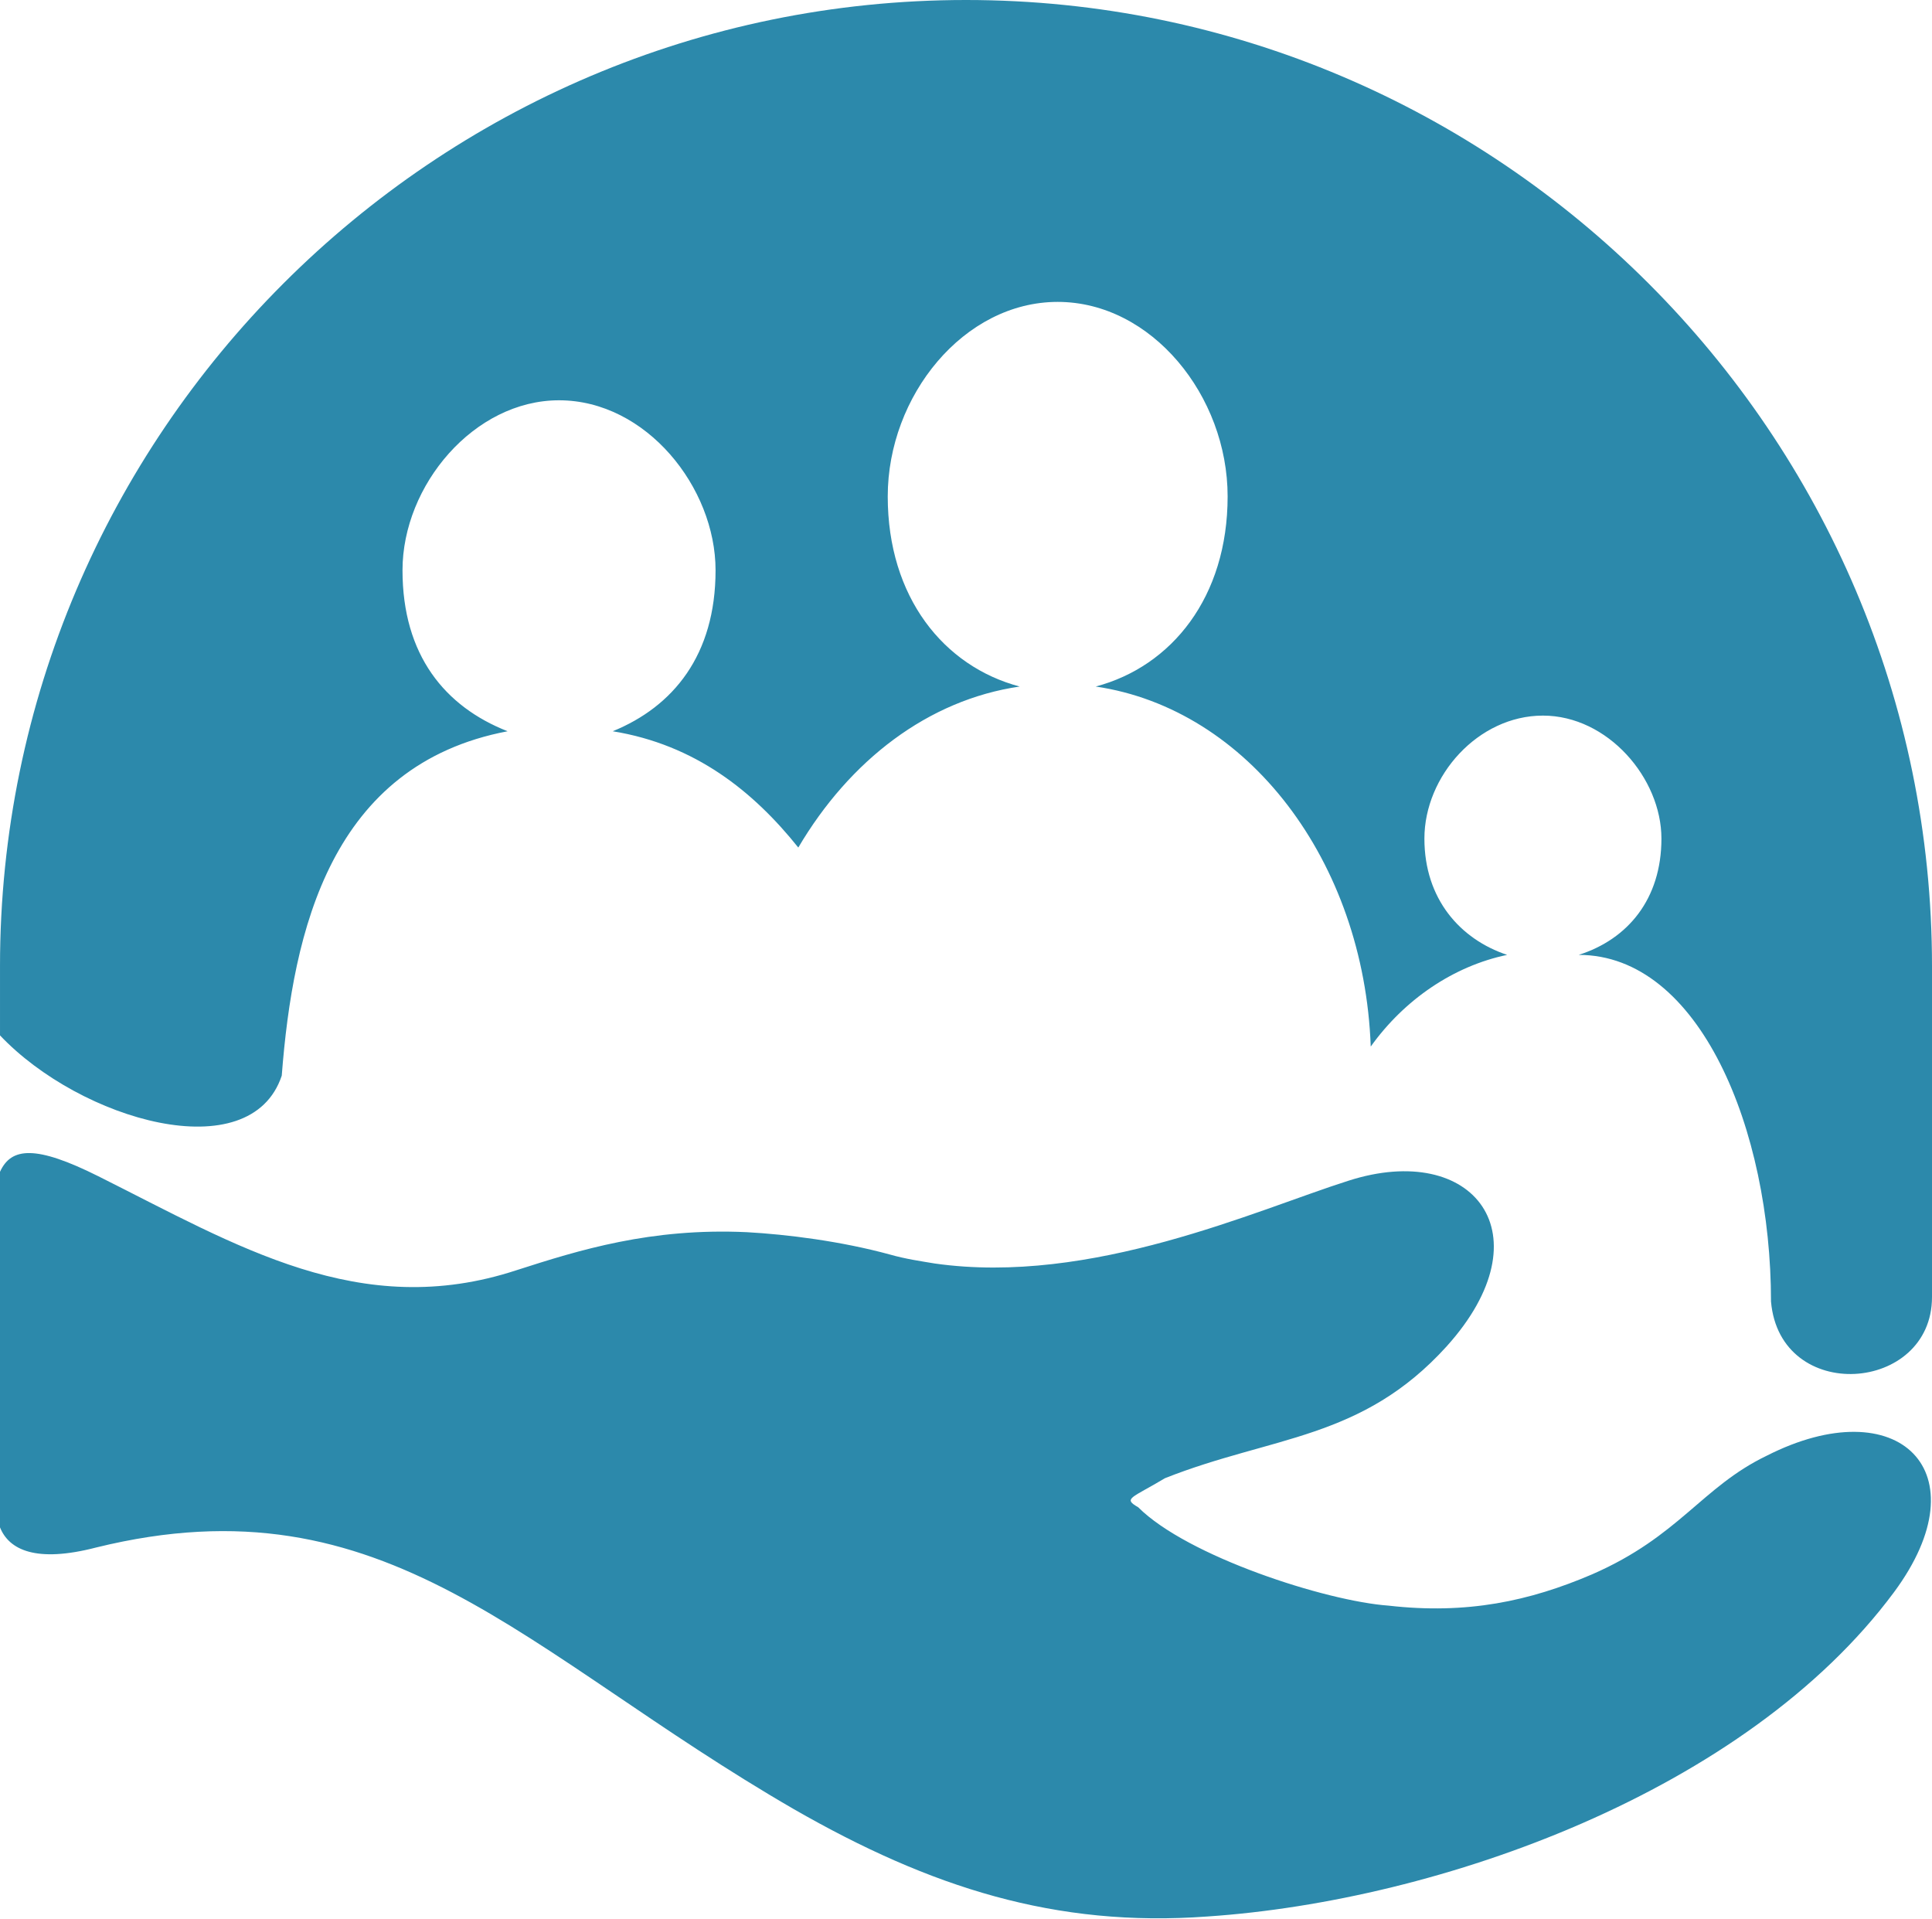 <?xml version="1.0" encoding="utf-8"?>
<!-- Generator: Adobe Illustrator 21.1.0, SVG Export Plug-In . SVG Version: 6.00 Build 0)  -->
<svg version="1.1" id="Layer_1" xmlns="http://www.w3.org/2000/svg" xmlns:xlink="http://www.w3.org/1999/xlink" x="0px" y="0px"
	 viewBox="0 0 86.4 85.8" style="enable-background:new 0 0 86.4 85.8;" xml:space="preserve">
<style type="text/css">
	.st0{clip-path:url(#SVGID_2_);fill-rule:evenodd;clip-rule:evenodd;fill:#2C89AB;}
</style>
<g>
	<defs>
		<rect id="SVGID_1_" width="86.4" height="85.8"/>
	</defs>
	<clipPath id="SVGID_2_">
		<use xlink:href="#SVGID_1_"  style="overflow:visible;"/>
	</clipPath>
	<path class="st0" d="M86.4,58L86.4,58c0,4.3-6.8,4.8-7.2,0.2c0,0,0,0,0,0c0-7.7-3.2-15.5-8.6-15.5c2.2-0.7,3.7-2.5,3.7-5.2
		c0-2.7-2.4-5.5-5.3-5.5c-2.9,0-5.3,2.7-5.3,5.5c0,2.7,1.6,4.5,3.7,5.2c-2.4,0.5-4.6,2-6.1,4.1c-0.3-8.3-5.5-15.1-12.3-16.1
		c3.4-0.9,5.9-4,5.9-8.5c0-4.5-3.4-8.7-7.6-8.7c-4.2,0-7.6,4.2-7.6,8.7c0,4.5,2.5,7.6,5.9,8.5c-4.1,0.6-7.6,3.3-9.9,7.2
		c-2-2.5-4.6-4.6-8.3-5.2c2.7-1.1,4.6-3.4,4.6-7.2c0-3.7-3.1-7.6-7-7.6c-3.8,0-7,3.8-7,7.6c0,3.8,1.9,6.1,4.7,7.2
		c-7.9,1.5-9.6,8.9-10.1,15.4c-1.4,4.2-9,2-12.6-1.8v-3.1C0,19.4,19.4,0,43.2,0C67,0,86.4,19.4,86.4,43.2
		C86.4,48.1,86.4,53.1,86.4,58 M84.7,71.2C78.1,80.1,64.4,85,54,85.7c-6.8,0.5-12.4-1.3-18.5-4.8c-12.1-7-18.2-14.9-31.2-11.7
		c-2.7,0.7-3.9,0.1-4.3-0.9V52.4c0.5-1.1,1.6-1.2,4.4,0.2c6.2,3.1,11.7,6.5,18.7,4.2c2.8-0.9,6-1.9,10.3-1.7c1.8,0.1,4.2,0.4,6.4,1
		c0.7,0.2,1.4,0.3,2,0.4c7,1,14.4-2.4,18.5-3.7c5.6-1.8,8.9,2.4,4.4,7.4c-3.8,4.2-7.8,4-12.6,5.9c-1.5,0.9-1.9,0.9-1.2,1.3
		c2.2,2.2,8.4,4.2,11.2,4.4c3.5,0.4,6.3-0.2,9.1-1.4c3.9-1.7,4.9-3.9,7.8-5.3C84.9,62.1,88.7,65.8,84.7,71.2"/>
</g>
</svg>
